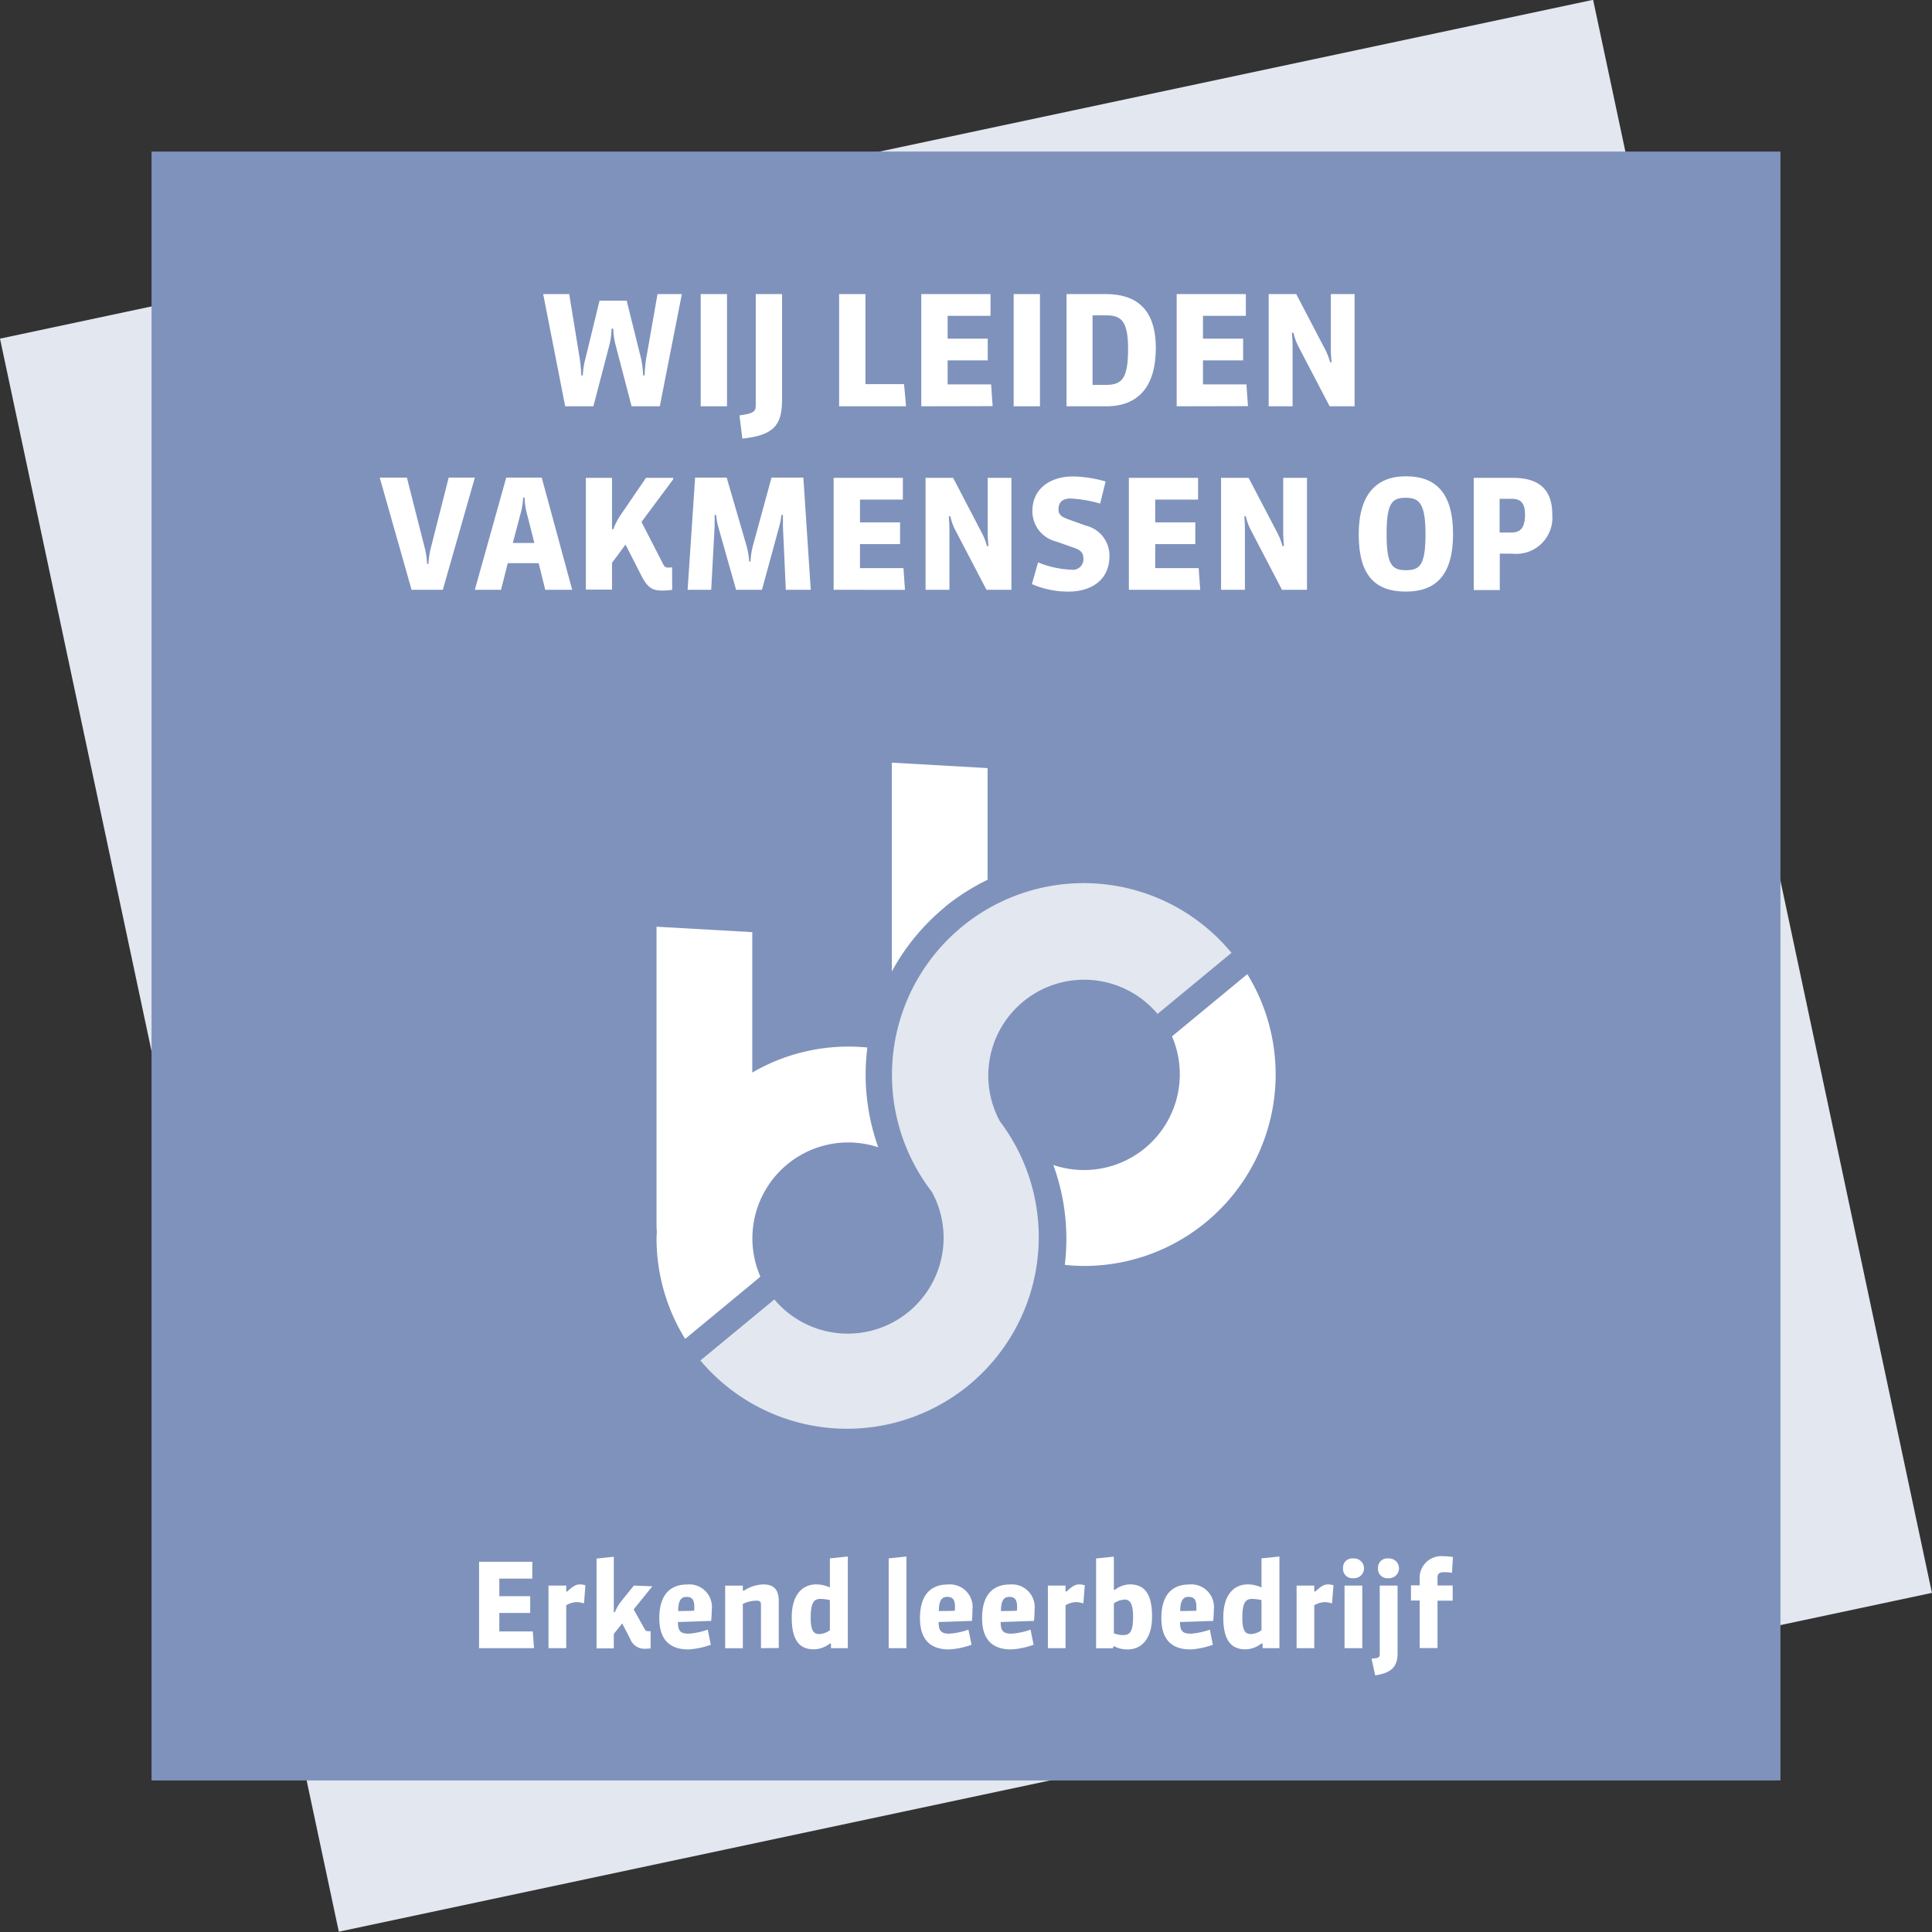 <svg id="erkend_leerbedrijf" data-name="erkend leerbedrijf" xmlns="http://www.w3.org/2000/svg" width="35.554" height="35.554" viewBox="0 0 35.554 35.554">
  <rect x="0" y="0" width="35.554" height="35.554" fill="#333333" stroke="none"/>
  <rect id="Rectangle_56" data-name="Rectangle 56" width="29.977" height="29.976" transform="matrix(0.978, -0.208, 0.208, 0.978, 0, 6.232)" fill="#e2e7f0"/>
  <rect id="Rectangle_57" data-name="Rectangle 57" width="29.976" height="29.976" transform="translate(2.789 2.789)" fill="#7f92bc"/>
  <g id="Group_228" data-name="Group 228" transform="translate(-852.446 -366.446)">
    <path id="Path_227" data-name="Path 227" d="M864.588,373.923h-.519l-.3-1.149a1.334,1.334,0,0,1-.037-.279H863.7a1.353,1.353,0,0,1-.034.279l-.3,1.149h-.519l-.405-2.065h.479l.194,1.189a2.557,2.557,0,0,1,.028.307h.028a1.433,1.433,0,0,1,.048-.307l.26-1.068h.5l.265,1.068a1.735,1.735,0,0,1,.037.307h.028a2.469,2.469,0,0,1,.028-.307l.209-1.189h.448Z" fill="#fff"/>
    <path id="Path_228" data-name="Path 228" d="M865.341,373.923v-2.065h.484v2.065Z" fill="#fff"/>
    <path id="Path_229" data-name="Path 229" d="M866.107,374.518l-.053-.428c.253-.032.3-.068.3-.181v-2.051h.484v1.972C866.831,374.281,866.674,374.456,866.107,374.518Z" fill="#fff"/>
    <path id="Path_230" data-name="Path 230" d="M867.888,373.923v-2.065h.485v1.657h.71l.037.408Z" fill="#fff"/>
    <path id="Path_231" data-name="Path 231" d="M869.4,373.923v-2.065h1.274v.4h-.789v.42h.738v.4h-.738v.442h.8l.028.4Z" fill="#fff"/>
    <path id="Path_232" data-name="Path 232" d="M871.1,373.923v-2.065h.484v2.065Z" fill="#fff"/>
    <path id="Path_233" data-name="Path 233" d="M872.806,373.923h-.733v-2.065h.724c.536,0,.919.253.919.992C873.716,373.565,873.389,373.923,872.806,373.923Zm-.006-1.674h-.248v1.28h.245c.3,0,.409-.119.409-.668C873.206,372.331,873.062,372.249,872.8,372.249Z" fill="#fff"/>
    <path id="Path_234" data-name="Path 234" d="M874.1,373.923v-2.065h1.273v.4h-.789v.42h.739v.4h-.739v.442h.8l.028.4Z" fill="#fff"/>
    <path id="Path_235" data-name="Path 235" d="M876.915,373.923l-.578-1.107a1.011,1.011,0,0,1-.087-.245h-.029c.006.079.012.166.012.245v1.107h-.44v-2.065h.507l.53,1.014a1.132,1.132,0,0,1,.093.24h.028c-.008-.076-.014-.167-.014-.24v-1.014h.437v2.065Z" fill="#fff"/>
    <path id="Path_236" data-name="Path 236" d="M860.595,377.3h-.575l-.586-2.065h.5l.338,1.332a1.533,1.533,0,0,1,.034.257h.025a1.527,1.527,0,0,1,.034-.257l.338-1.332h.482Z" fill="#fff"/>
    <path id="Path_237" data-name="Path 237" d="M862.48,377.3l-.121-.49h-.569l-.124.49h-.482l.578-2.065h.653l.561,2.065Zm-.2-.862-.143-.561a1.218,1.218,0,0,1-.037-.273h-.028a1.2,1.2,0,0,1-.04.27l-.149.564Z" fill="#fff"/>
    <path id="Path_238" data-name="Path 238" d="M864.816,377.3a1.289,1.289,0,0,1-.174.014c-.192,0-.279-.045-.406-.3l-.279-.546-.248.335v.493h-.482V375.24h.482v.944h.025a1.161,1.161,0,0,1,.133-.26l.467-.684h.5v.028l-.583.783.394.767c.028.059.045.073.107.073a.333.333,0,0,0,.062-.006Z" fill="#fff"/>
    <path id="Path_239" data-name="Path 239" d="M866.907,377.3l-.053-1.164c0-.05,0-.129,0-.214h-.028a1.157,1.157,0,0,1-.04.214l-.318,1.164h-.476l-.33-1.164a1.19,1.19,0,0,1-.037-.214h-.028c0,.071,0,.141,0,.214l-.063,1.164H865.1l.138-2.065h.581l.369,1.268a1.5,1.5,0,0,1,.045.276h.025a1.4,1.4,0,0,1,.04-.276l.346-1.268h.586l.136,2.065Z" fill="#fff"/>
    <path id="Path_240" data-name="Path 240" d="M867.787,377.3V375.24h1.274v.4h-.789v.419h.738v.4h-.738v.442h.8l.028.4Z" fill="#fff"/>
    <path id="Path_241" data-name="Path 241" d="M870.6,377.3l-.578-1.107a1.008,1.008,0,0,1-.087-.245h-.028c.005.078.011.166.011.245V377.3h-.439V375.24h.507l.529,1.014a1.132,1.132,0,0,1,.093.24h.029a2.2,2.2,0,0,1-.015-.24V375.24h.437V377.3Z" fill="#fff"/>
    <path id="Path_242" data-name="Path 242" d="M872.11,377.333a1.669,1.669,0,0,1-.674-.138l.113-.4a1.776,1.776,0,0,0,.614.135.193.193,0,0,0,.22-.208c0-.107-.056-.155-.169-.194l-.33-.116a.573.573,0,0,1-.439-.564c0-.4.318-.634.747-.634a2.275,2.275,0,0,1,.6.093l-.1.406a2.38,2.38,0,0,0-.547-.093c-.133,0-.22.057-.22.2,0,.1.059.138.175.181l.329.118a.568.568,0,0,1,.434.569C872.859,377.116,872.533,377.333,872.11,377.333Z" fill="#fff"/>
    <path id="Path_243" data-name="Path 243" d="M873.22,377.3V375.24h1.274v.4h-.789v.419h.738v.4h-.738v.442h.8l.028.4Z" fill="#fff"/>
    <path id="Path_244" data-name="Path 244" d="M876.038,377.3l-.577-1.107a.974.974,0,0,1-.088-.245h-.028c.006.078.011.166.011.245V377.3h-.439V375.24h.507l.53,1.014a1.191,1.191,0,0,1,.093.24h.028a2.194,2.194,0,0,1-.014-.24V375.24h.437V377.3Z" fill="#fff"/>
    <path id="Path_245" data-name="Path 245" d="M878.318,377.333c-.558,0-.868-.29-.868-1.051,0-.735.322-1.071.868-1.071s.868.3.868,1.063S878.862,377.333,878.318,377.333Zm0-1.727c-.259,0-.355.1-.355.668s.1.665.358.665.358-.1.358-.665S878.563,375.606,878.315,375.606Z" fill="#fff"/>
    <path id="Path_246" data-name="Path 246" d="M880.268,376.634h-.222v.671h-.479V375.24h.721c.451,0,.724.188.724.673A.666.666,0,0,1,880.268,376.634Zm0-1.008h-.225v.62h.214c.149,0,.253-.062.253-.327C880.513,375.682,880.409,375.626,880.271,375.626Z" fill="#fff"/>
  </g>
  <path id="Path_247" data-name="Path 247" d="M870.141,383.507a3.526,3.526,0,0,0-.545,4.874,1.764,1.764,0,0,1-2.9,1.978l0,0-1.361,1.124,0,0a3.528,3.528,0,0,0,5.513-4.4,1.764,1.764,0,0,1,2.9-1.978l0,0,1.361-1.124,0,0a3.527,3.527,0,0,0-4.969-.474" transform="translate(-852.446 -366.446)" fill="#e2e7f0"/>
  <path id="Path_248" data-name="Path 248" d="M865.054,391.084a3.516,3.516,0,0,1-.526-1.848c0-.043.005-.084.006-.126a1.14,1.14,0,0,1-.006-.117V383.5l1.762.1v2.584a3.514,3.514,0,0,1,1.768-.478c.118,0,.235.006.35.017a3.961,3.961,0,0,0,.2,1.836,1.786,1.786,0,0,0-.551-.089,1.765,1.765,0,0,0-1.618,2.47l-.054.046-1.331,1.1" transform="translate(-852.446 -366.446)" fill="#fff"/>
  <path id="Path_249" data-name="Path 249" d="M869.834,383.136a4.09,4.09,0,0,1,.786-.5v-2.055l-1.762-.1v3.843a4.01,4.01,0,0,1,.975-1.183" transform="translate(-852.446 -366.446)" fill="#fff"/>
  <path id="Path_250" data-name="Path 250" d="M875.4,384.373l-1.339,1.106-.047.039a1.763,1.763,0,0,1-2.184,2.367,3.964,3.964,0,0,1,.211,1.838,3.375,3.375,0,0,0,.35.02,3.525,3.525,0,0,0,3.009-5.37" transform="translate(-852.446 -366.446)" fill="#fff"/>
  <g id="Group_229" data-name="Group 229" transform="translate(-852.446 -366.446)">
    <path id="Path_251" data-name="Path 251" d="M861.262,396.777v-1.59h.98v.31h-.607v.323h.568v.308h-.568v.341h.616l.022.308Z" fill="#fff"/>
    <path id="Path_252" data-name="Path 252" d="M863.194,395.953a.524.524,0,0,0-.128-.024.406.406,0,0,0-.2.058v.79h-.326v-1.152h.326v.109h.019c.111-.105.167-.131.234-.131a.426.426,0,0,1,.1.016Z" fill="#fff"/>
    <path id="Path_253" data-name="Path 253" d="M864.107,396.063l.193.345c.028.05.041.056.075.056a.244.244,0,0,0,.044,0v.317a.845.845,0,0,1-.093.006.279.279,0,0,1-.284-.184l-.146-.282-.154.193v.267h-.318v-1.653l.318-.034v1.021h.02a.778.778,0,0,1,.115-.2l.234-.29.34.013Z" fill="#fff"/>
    <path id="Path_254" data-name="Path 254" d="M865.117,396.8c-.358,0-.538-.191-.538-.577,0-.427.2-.618.51-.618a.417.417,0,0,1,.455.471,1.9,1.9,0,0,1-.011.2c-.093,0-.347.013-.611.019,0,.169.049.215.2.215a1.322,1.322,0,0,0,.349-.074l.056.278A1.479,1.479,0,0,1,865.117,396.8Zm.106-.789c0-.13-.048-.178-.141-.178s-.154.05-.156.26c.058,0,.2,0,.295-.006C865.223,396.052,865.223,396.031,865.223,396.009Z" fill="#fff"/>
    <path id="Path_255" data-name="Path 255" d="M866.45,396.777v-.8c0-.052-.02-.075-.082-.075a.61.61,0,0,0-.252.06v.816h-.325v-1.152h.325v.093h.02a.675.675,0,0,1,.36-.115c.175,0,.281.081.281.3v.87Z" fill="#fff"/>
    <path id="Path_256" data-name="Path 256" d="M867.738,396.777v-.085h-.022a.484.484,0,0,1-.293.106c-.251,0-.407-.149-.407-.587s.212-.608.451-.608a.6.6,0,0,1,.251.057v-.536l.33-.034v1.687Zm-.02-.885a.915.915,0,0,0-.167-.022c-.115,0-.186.048-.186.347,0,.265.069.3.162.3a.357.357,0,0,0,.191-.07Z" fill="#fff"/>
    <path id="Path_257" data-name="Path 257" d="M868.8,396.777v-1.653l.327-.034v1.687Z" fill="#fff"/>
    <path id="Path_258" data-name="Path 258" d="M869.914,396.8c-.358,0-.538-.191-.538-.577,0-.427.2-.618.51-.618a.417.417,0,0,1,.455.471c0,.048,0,.119-.01.2-.094,0-.347.013-.612.019,0,.169.05.215.2.215a1.322,1.322,0,0,0,.349-.074l.057.278A1.477,1.477,0,0,1,869.914,396.8Zm.106-.789c0-.13-.047-.178-.141-.178s-.154.05-.156.26c.059,0,.2,0,.295-.006C870.02,396.052,870.02,396.031,870.02,396.009Z" fill="#fff"/>
    <path id="Path_259" data-name="Path 259" d="M871.056,396.8c-.357,0-.537-.191-.537-.577,0-.427.2-.618.509-.618a.418.418,0,0,1,.456.471c0,.048,0,.119-.011.2-.093,0-.347.013-.612.019,0,.169.05.215.2.215a1.318,1.318,0,0,0,.35-.074l.056.278A1.477,1.477,0,0,1,871.056,396.8Zm.107-.789c0-.13-.048-.178-.141-.178s-.154.05-.156.26c.058,0,.2,0,.295-.006C871.163,396.052,871.163,396.031,871.163,396.009Z" fill="#fff"/>
    <path id="Path_260" data-name="Path 260" d="M872.383,395.953a.517.517,0,0,0-.128-.024.409.409,0,0,0-.2.058v.79h-.325v-1.152h.325v.109h.019c.111-.105.167-.131.235-.131a.419.419,0,0,1,.1.016Z" fill="#fff"/>
    <path id="Path_261" data-name="Path 261" d="M873.2,396.8a.52.52,0,0,1-.26-.063l-.015.042h-.308v-1.653l.327-.034v.611h.02a.456.456,0,0,1,.275-.1c.25,0,.408.148.408.588S873.432,396.8,873.2,396.8Zm-.065-.917a.377.377,0,0,0-.191.069v.551a.479.479,0,0,0,.167.033c.126,0,.187-.055.187-.347C873.294,395.942,873.237,395.881,873.131,395.881Z" fill="#fff"/>
    <path id="Path_262" data-name="Path 262" d="M874.356,396.8c-.358,0-.538-.191-.538-.577,0-.427.2-.618.51-.618a.417.417,0,0,1,.455.471,1.887,1.887,0,0,1-.011.2c-.093,0-.347.013-.611.019,0,.169.05.215.2.215a1.323,1.323,0,0,0,.349-.074l.056.278A1.466,1.466,0,0,1,874.356,396.8Zm.106-.789c0-.13-.047-.178-.141-.178s-.154.05-.156.26c.059,0,.2,0,.3-.006C874.462,396.052,874.462,396.031,874.462,396.009Z" fill="#fff"/>
    <path id="Path_263" data-name="Path 263" d="M875.681,396.777v-.085h-.022a.486.486,0,0,1-.293.106c-.251,0-.408-.149-.408-.587s.213-.608.451-.608a.6.6,0,0,1,.252.057v-.536l.33-.034v1.687Zm-.02-.885a.915.915,0,0,0-.167-.022c-.115,0-.186.048-.186.347,0,.265.069.3.162.3a.357.357,0,0,0,.191-.07Z" fill="#fff"/>
    <path id="Path_264" data-name="Path 264" d="M876.959,395.953a.517.517,0,0,0-.127-.024.413.413,0,0,0-.2.058v.79h-.325v-1.152h.325v.109h.02c.11-.105.167-.131.234-.131a.433.433,0,0,1,.1.016Z" fill="#fff"/>
    <path id="Path_265" data-name="Path 265" d="M877.352,395.489a.172.172,0,0,1-.191-.183.17.17,0,0,1,.191-.18.182.182,0,1,1,0,.363Zm-.163,1.288v-1.152h.327v1.152Z" fill="#fff"/>
    <path id="Path_266" data-name="Path 266" d="M877.753,397.277l-.067-.308c.143-.008.151-.028.151-.088v-1.256h.328v1.245C878.165,397.11,878.061,397.232,877.753,397.277Zm.243-1.788a.172.172,0,0,1-.191-.183.17.17,0,0,1,.191-.18.182.182,0,1,1,0,.363Z" fill="#fff"/>
    <path id="Path_267" data-name="Path 267" d="M879.166,395.391a.841.841,0,0,0-.136-.013c-.1,0-.13.03-.13.1v.145h.279v.28H878.9v.872h-.328V395.9h-.16v-.28h.16v-.1a.4.4,0,0,1,.441-.435,1.018,1.018,0,0,1,.171.015Z" fill="#fff"/>
  </g>
</svg>
